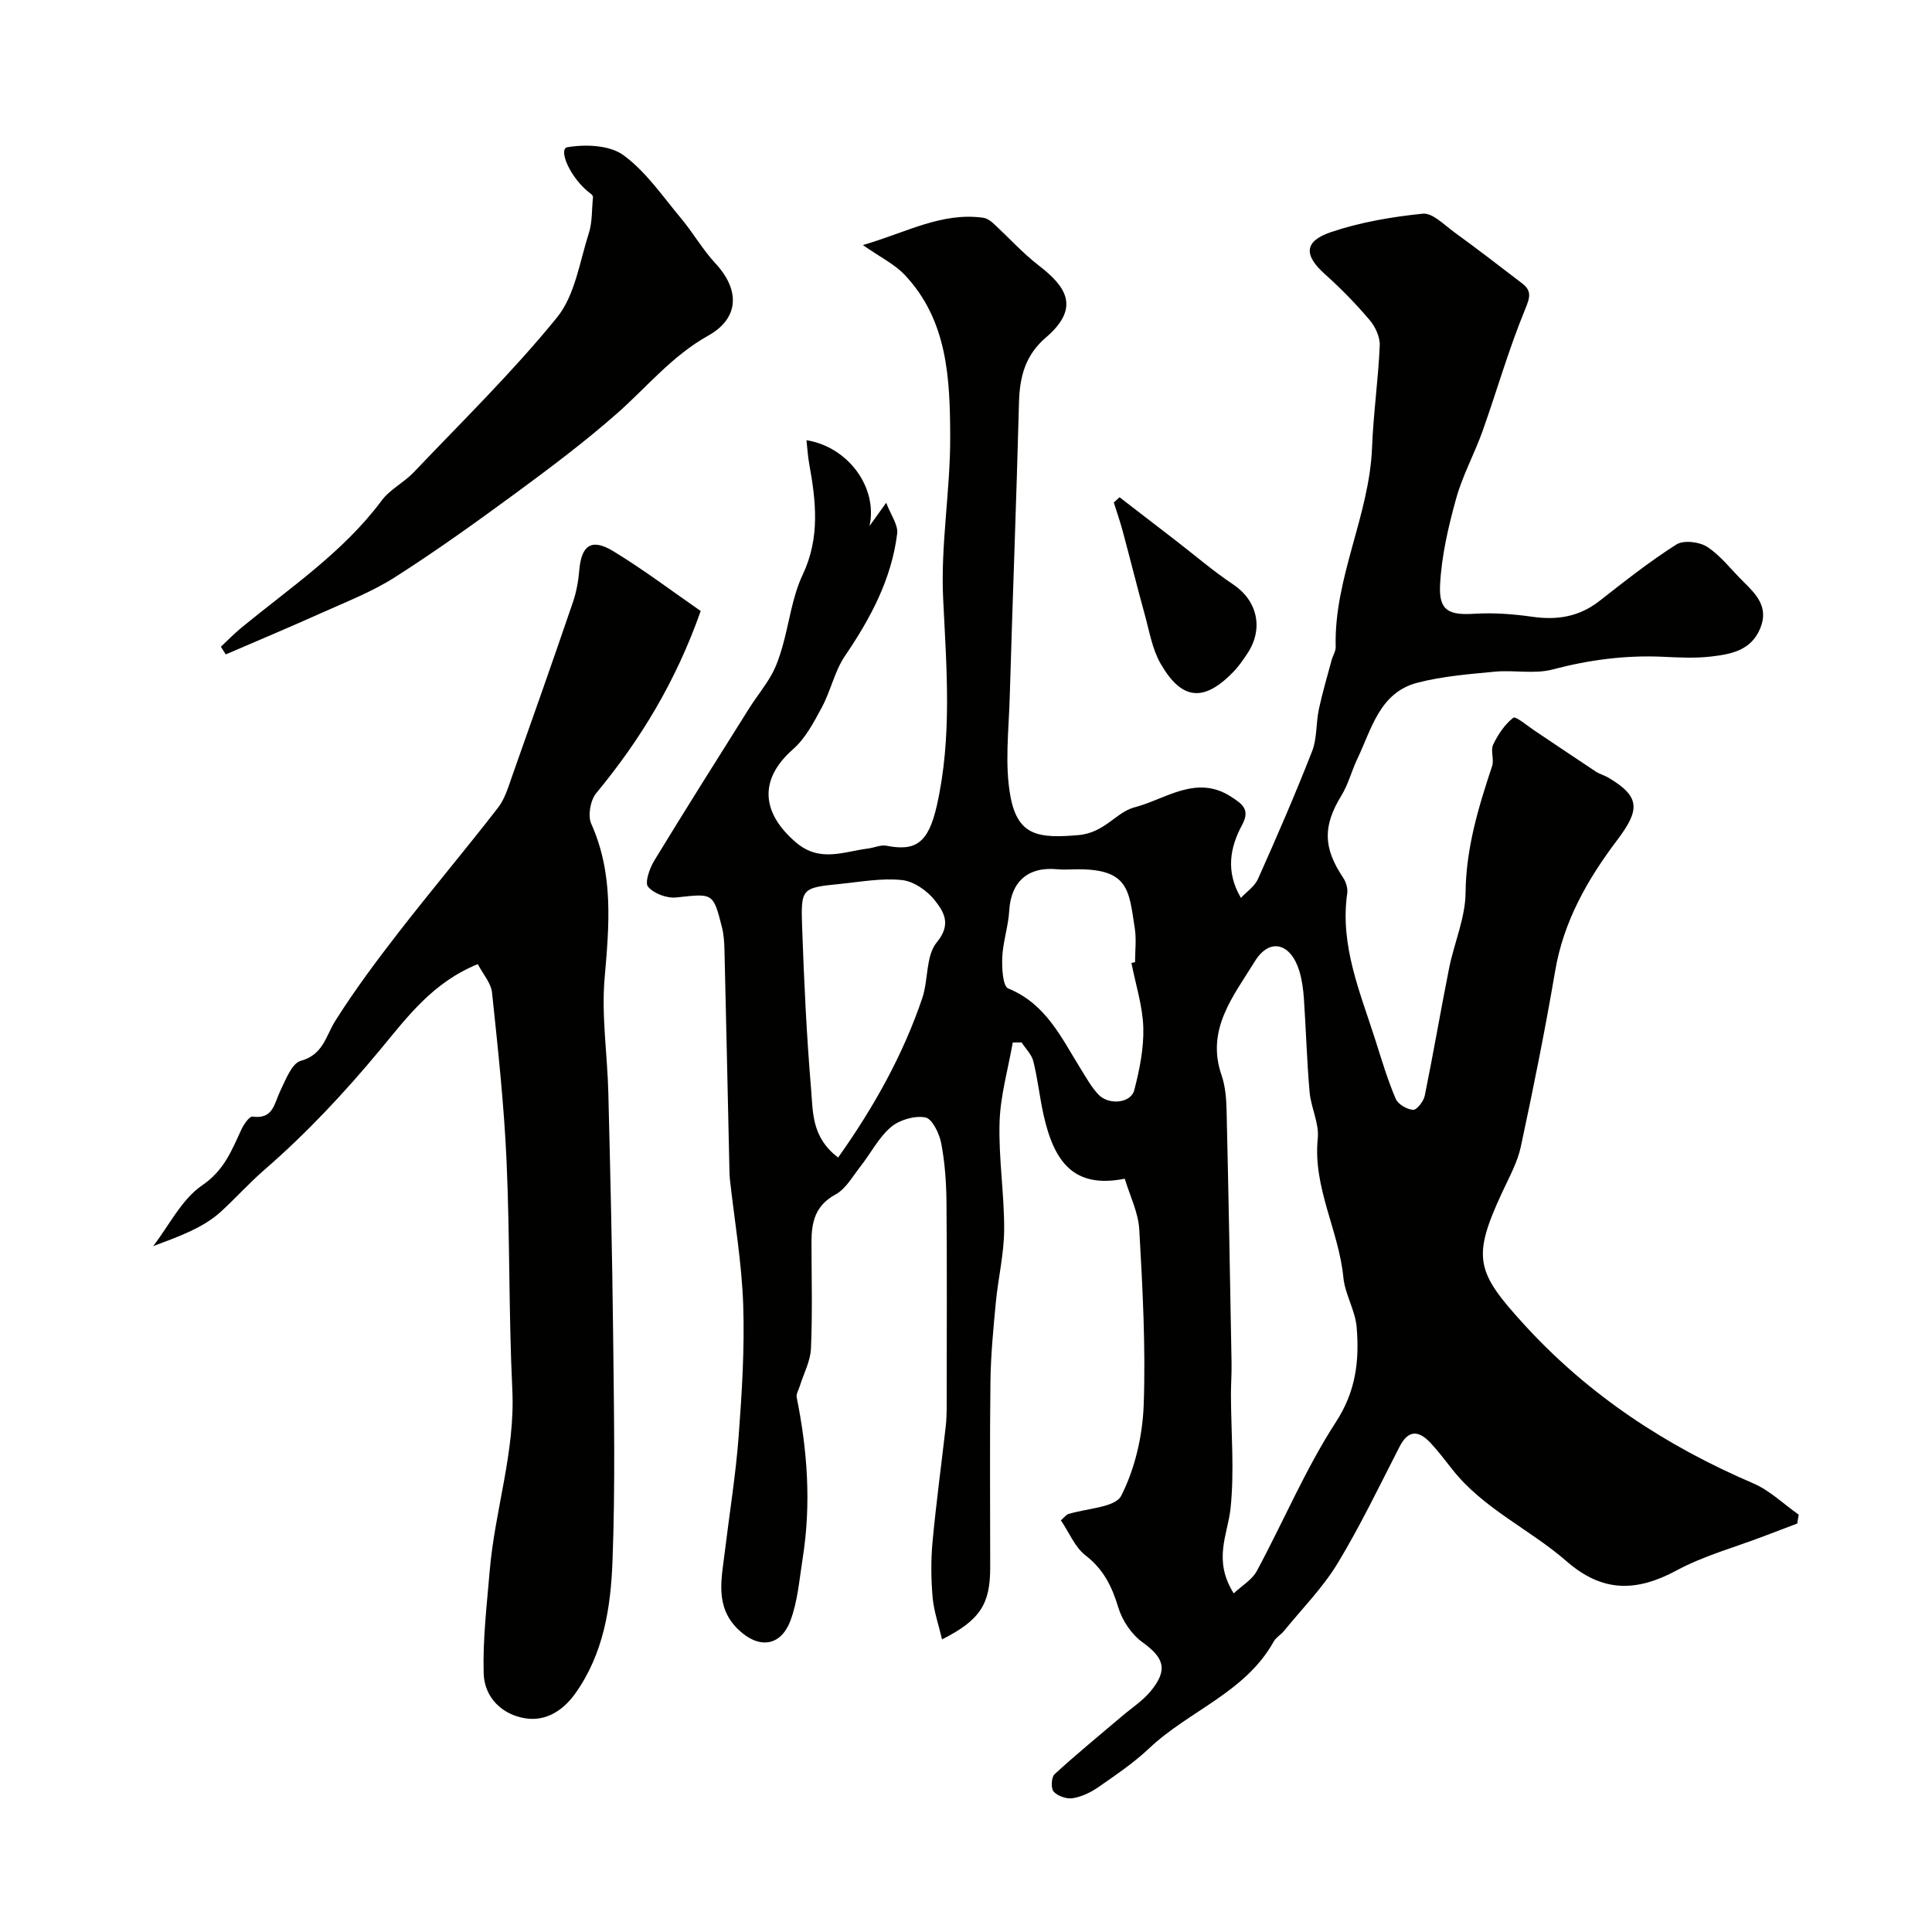 <svg enable-background="new 0 0 400 400" viewBox="0 0 400 400" xmlns="http://www.w3.org/2000/svg"><g fill="#010100"><path d="m219.65 314.77c.93-.84 1.15-1.17 1.44-1.27 3.82-1.23 9.78-1.34 11.05-3.83 2.86-5.63 4.42-12.41 4.65-18.78.43-12.07-.23-24.2-.91-36.28-.2-3.59-1.97-7.09-3.01-10.57-10.56 2.1-14.65-3.46-16.83-13.3-.81-3.65-1.19-7.39-2.1-11.01-.35-1.42-1.6-2.62-2.43-3.91-.61.01-1.22.01-1.83.02-.96 5.5-2.56 10.97-2.73 16.49-.23 7.4.99 14.84.95 22.27-.03 5.04-1.25 10.06-1.73 15.11-.51 5.41-1.04 10.85-1.11 16.28-.16 12.85-.05 25.71-.05 38.56 0 7.55-2.07 10.87-9.97 14.87-.72-3.07-1.7-5.84-1.95-8.69-.33-3.8-.37-7.69-.02-11.49.74-7.97 1.82-15.91 2.73-23.87.17-1.48.2-2.98.2-4.47.01-14 .08-28-.04-41.99-.04-4.09-.33-8.24-1.1-12.25-.39-2-1.87-5.05-3.28-5.31-2.23-.41-5.36.5-7.13 2.01-2.55 2.17-4.16 5.42-6.29 8.12-1.62 2.06-3.04 4.67-5.2 5.84-4.21 2.29-4.96 5.76-4.95 9.89.01 7.33.21 14.67-.11 21.99-.11 2.62-1.51 5.18-2.31 7.77-.24.79-.79 1.65-.64 2.37 2.24 11.03 3.01 22.1 1.24 33.26-.69 4.33-1.01 8.83-2.52 12.88-2.03 5.46-6.61 5.97-10.84 1.87-4.88-4.71-3.44-10.47-2.76-16.1.96-7.96 2.26-15.9 2.86-23.89.68-9.07 1.25-18.21.94-27.29-.3-8.65-1.79-17.25-2.75-25.88-.07-.66-.09-1.33-.1-1.99-.34-15.1-.66-30.2-1.02-45.3-.04-1.64-.12-3.31-.52-4.89-1.83-7.24-1.86-7.03-9.46-6.2-1.92.21-4.63-.79-5.84-2.21-.73-.85.31-3.83 1.28-5.42 6.44-10.57 13.05-21.04 19.64-31.52 1.48-2.35 3.26-4.51 4.62-6.92 1.01-1.8 1.69-3.82 2.26-5.81 1.43-4.98 2.02-10.32 4.2-14.92 3.64-7.68 2.76-15.25 1.35-23.03-.28-1.55-.37-3.13-.56-4.84 8.51 1.34 14.81 9.68 13.06 17.76 1.2-1.67 1.95-2.72 3.45-4.81.96 2.56 2.5 4.59 2.27 6.4-1.17 9.4-5.5 17.51-10.79 25.28-2.15 3.16-2.95 7.21-4.78 10.63-1.67 3.1-3.41 6.46-5.99 8.72-6.97 6.12-6.73 13.01.6 19.29 4.93 4.22 9.86 1.91 14.91 1.27 1.29-.16 2.64-.81 3.83-.58 5.99 1.17 8.65-.48 10.42-8.27 3.21-14.17 2.02-28.48 1.32-42.86-.55-11.15 1.5-22.4 1.46-33.61-.05-11.91-.5-24.07-9.48-33.51-2.06-2.16-4.92-3.55-8.6-6.11 9.06-2.64 16.3-6.84 24.9-5.66.73.1 1.5.61 2.07 1.13 3.15 2.9 6.04 6.12 9.41 8.73 5.39 4.17 8.94 8.57 1.53 14.92-4.31 3.69-5.45 8.16-5.59 13.5-.53 20.37-1.33 40.73-1.92 61.1-.2 6.85-1.07 13.9.17 20.51 1.54 8.18 5.95 8.6 13.96 7.94 5.57-.46 7.87-4.77 11.74-5.77 6.35-1.64 12.75-6.87 19.96-2.19 2.26 1.47 4.03 2.62 2.29 5.83-2.53 4.69-3.45 9.68-.25 15.12 1.14-1.23 2.85-2.38 3.55-3.96 3.9-8.73 7.71-17.51 11.19-26.41 1.04-2.66.79-5.8 1.39-8.66.73-3.42 1.73-6.78 2.64-10.17.25-.94.88-1.86.85-2.78-.37-14.29 6.98-27.15 7.53-41.29.27-7.04 1.29-14.05 1.59-21.09.08-1.76-.92-3.91-2.11-5.3-2.84-3.35-5.93-6.52-9.21-9.45-4.4-3.92-4.42-6.83 1.24-8.74 6.09-2.05 12.59-3.16 19-3.81 2.01-.2 4.4 2.3 6.45 3.79 4.76 3.46 9.43 7.04 14.1 10.63 2.03 1.56 1.66 2.89.63 5.39-3.39 8.2-5.82 16.79-8.8 25.17-1.69 4.74-4.17 9.24-5.5 14.06-1.61 5.82-3.01 11.85-3.31 17.84-.27 5.37 1.86 6.28 7.15 5.95 3.95-.24 7.99.06 11.91.62 5.14.74 9.7.03 13.89-3.23 5.21-4.07 10.41-8.2 15.98-11.73 1.49-.95 4.77-.56 6.39.5 2.8 1.83 4.93 4.68 7.36 7.08 2.76 2.72 5.46 5.37 3.58 9.85-1.91 4.55-6.03 5.27-10.08 5.76-3.29.4-6.66.21-9.99.06-7.79-.36-15.34.63-22.9 2.63-3.75.99-7.96.08-11.92.45-5.37.51-10.82.94-16.02 2.28-7.89 2.03-9.51 9.58-12.49 15.8-1.18 2.47-1.85 5.22-3.27 7.54-3.86 6.31-3.84 10.79.36 17.07.58.87.98 2.18.83 3.19-1.56 10.89 2.73 20.63 5.89 30.59 1.27 4.02 2.49 8.08 4.14 11.95.48 1.14 2.32 2.21 3.6 2.3.77.05 2.19-1.77 2.42-2.93 1.79-8.77 3.29-17.61 5.04-26.39 1.05-5.24 3.36-10.41 3.41-15.63.09-9.23 2.66-17.69 5.5-26.23.45-1.36-.37-3.2.21-4.43 1-2.09 2.39-4.18 4.17-5.57.49-.38 2.95 1.7 4.47 2.71 4.21 2.8 8.38 5.65 12.6 8.43.81.53 1.8.78 2.64 1.28 6.72 3.96 6.47 6.74 1.75 12.98-6.03 7.98-11.04 16.71-12.78 26.97-2.08 12.2-4.52 24.34-7.12 36.44-.71 3.29-2.44 6.38-3.87 9.47-6.29 13.58-5.41 16.44 4.63 27.43 13.36 14.61 29.33 25.07 47.38 32.81 3.42 1.47 6.27 4.28 9.39 6.47-.1.61-.2 1.22-.3 1.84-2.3.87-4.59 1.75-6.89 2.62-6.06 2.31-12.43 4.04-18.09 7.09-8.29 4.46-15.32 4.61-22.77-1.89-7.63-6.66-17.27-10.87-23.71-19.08-1.42-1.81-2.81-3.64-4.36-5.32-2.4-2.6-4.6-3.06-6.52.68-4.17 8.12-8.12 16.38-12.84 24.17-3.07 5.05-7.34 9.37-11.11 14-.63.77-1.62 1.3-2.09 2.14-5.86 10.57-17.55 14.33-25.8 22.13-3.19 3.02-6.9 5.52-10.52 8.04-1.56 1.09-3.45 1.99-5.3 2.29-1.26.2-3.1-.43-3.95-1.36-.6-.65-.49-2.99.19-3.61 4.53-4.16 9.3-8.05 13.99-12.04 2-1.7 4.28-3.17 5.92-5.17 3.63-4.42 2.75-6.89-1.69-10.09-2.28-1.64-4.22-4.52-5.03-7.23-1.32-4.37-3.08-7.93-6.83-10.81-2.17-1.7-3.34-4.69-5.05-7.22zm35.78 15.12c1.69-1.59 3.79-2.81 4.78-4.63 5.53-10.27 10.08-21.15 16.4-30.88 4.16-6.41 4.84-12.75 4.27-19.61-.29-3.48-2.41-6.8-2.75-10.28-.94-9.75-6.34-18.62-5.3-28.8.32-3.1-1.4-6.35-1.69-9.57-.57-6.43-.74-12.9-1.18-19.35-.13-1.93-.39-3.9-.95-5.74-1.76-5.77-6.15-7-9.24-1.95-4.3 7.03-10.16 13.99-6.87 23.5.79 2.27.99 4.83 1.05 7.27.41 17.45.72 34.9 1.03 52.35.04 2.19-.13 4.39-.13 6.58.03 7.85.74 15.76-.08 23.52-.57 5.43-3.71 10.64.66 17.59zm-81.9-90.24c7.42-10.47 13.41-21.2 17.41-32.97 1.29-3.81.71-8.8 3.01-11.58 3.1-3.74 1.45-6.31-.37-8.65-1.58-2.02-4.38-3.98-6.82-4.24-4.18-.45-8.51.36-12.76.79-7.99.8-8.21.85-7.93 8.83.39 11.24.92 22.49 1.86 33.7.39 4.71.1 10 5.6 14.12zm60.72-40.29.75-.15c0-2.33.3-4.7-.05-6.97-1.24-7.94-1.15-12.52-12.56-12.25-1.16.03-2.34.09-3.49-.02-6.08-.59-9.61 2.59-9.95 8.59-.19 3.22-1.29 6.39-1.44 9.61-.1 2.22.1 6.02 1.23 6.48 7.88 3.21 11.05 10.31 15.08 16.76 1.11 1.78 2.16 3.68 3.58 5.19 2.16 2.28 6.74 1.82 7.44-.9 1.09-4.21 1.99-8.65 1.87-12.96-.14-4.47-1.59-8.91-2.46-13.38z"/><path d="m98.92 199.61c-9.28 3.78-14.47 10.79-20.15 17.65-7.33 8.84-15.27 17.34-23.93 24.85-3.25 2.82-6 5.9-9.07 8.72-3.7 3.4-8.86 5.22-14.06 7.17 3.32-4.3 5.9-9.7 10.17-12.61 4.57-3.11 6.1-7.26 8.13-11.6.49-1.05 1.64-2.7 2.28-2.61 4.3.6 4.48-2.73 5.73-5.3 1.12-2.3 2.38-5.72 4.24-6.24 4.69-1.3 5.17-5.12 7.18-8.32 4-6.34 8.51-12.38 13.1-18.3 6.74-8.69 13.84-17.11 20.58-25.81 1.44-1.86 2.14-4.35 2.95-6.63 4.24-11.94 8.44-23.89 12.54-35.88.73-2.13 1.14-4.43 1.33-6.68.43-5.11 2.52-6.64 7-3.92 6.39 3.88 12.38 8.43 18.13 12.4-5.16 14.65-12.5 26.68-21.63 37.72-1.21 1.46-1.78 4.66-1.03 6.33 4.67 10.41 3.72 21.04 2.77 31.96-.68 7.84.58 15.84.77 23.78.41 16.62.81 33.25.99 49.88.17 15.69.47 31.41-.13 47.08-.36 9.57-1.85 19.18-7.73 27.4-2.58 3.6-6.14 5.77-10.31 5.11-4.88-.77-8.48-4.35-8.63-9.29-.2-7.07.65-14.18 1.25-21.26 1.06-12.56 5.3-24.66 4.68-37.51-.76-15.74-.49-31.53-1.19-47.28-.52-11.64-1.78-23.25-3-34.84-.19-2.03-1.88-3.9-2.96-5.97z"/><path d="m45.73 133.9c1.38-1.29 2.7-2.66 4.16-3.86 10.12-8.35 21.14-15.67 29.13-26.41 1.72-2.31 4.61-3.72 6.64-5.85 10.03-10.55 20.49-20.77 29.65-32.04 3.74-4.6 4.7-11.53 6.61-17.5.73-2.27.58-4.81.86-7.48-.01-.02-.11-.38-.35-.55-4.39-3.21-6.94-9.39-4.95-9.73 3.75-.64 8.75-.44 11.6 1.65 4.67 3.41 8.12 8.53 11.92 13.07 2.51 3 4.48 6.49 7.13 9.34 5.01 5.39 5.05 11.29-1.52 14.96-7.51 4.2-12.69 10.67-18.91 16.14-6.59 5.8-13.64 11.1-20.72 16.31-8.24 6.06-16.56 12.03-25.17 17.53-4.74 3.03-10.1 5.11-15.27 7.43-6.56 2.95-13.19 5.73-19.8 8.58-.32-.53-.67-1.06-1.01-1.59z"/><path d="m231.79 102.95c3.86 2.97 7.72 5.95 11.58 8.92 3.98 3.07 7.8 6.36 11.97 9.15 4.95 3.31 6.35 9.1 2.93 14.26-.9 1.36-1.84 2.72-2.97 3.88-6.07 6.23-10.63 5.85-15.01-1.76-1.73-3-2.32-6.69-3.27-10.12-1.59-5.76-3.03-11.56-4.58-17.33-.54-2-1.22-3.95-1.84-5.92.4-.36.79-.72 1.19-1.08z"/></g></svg>